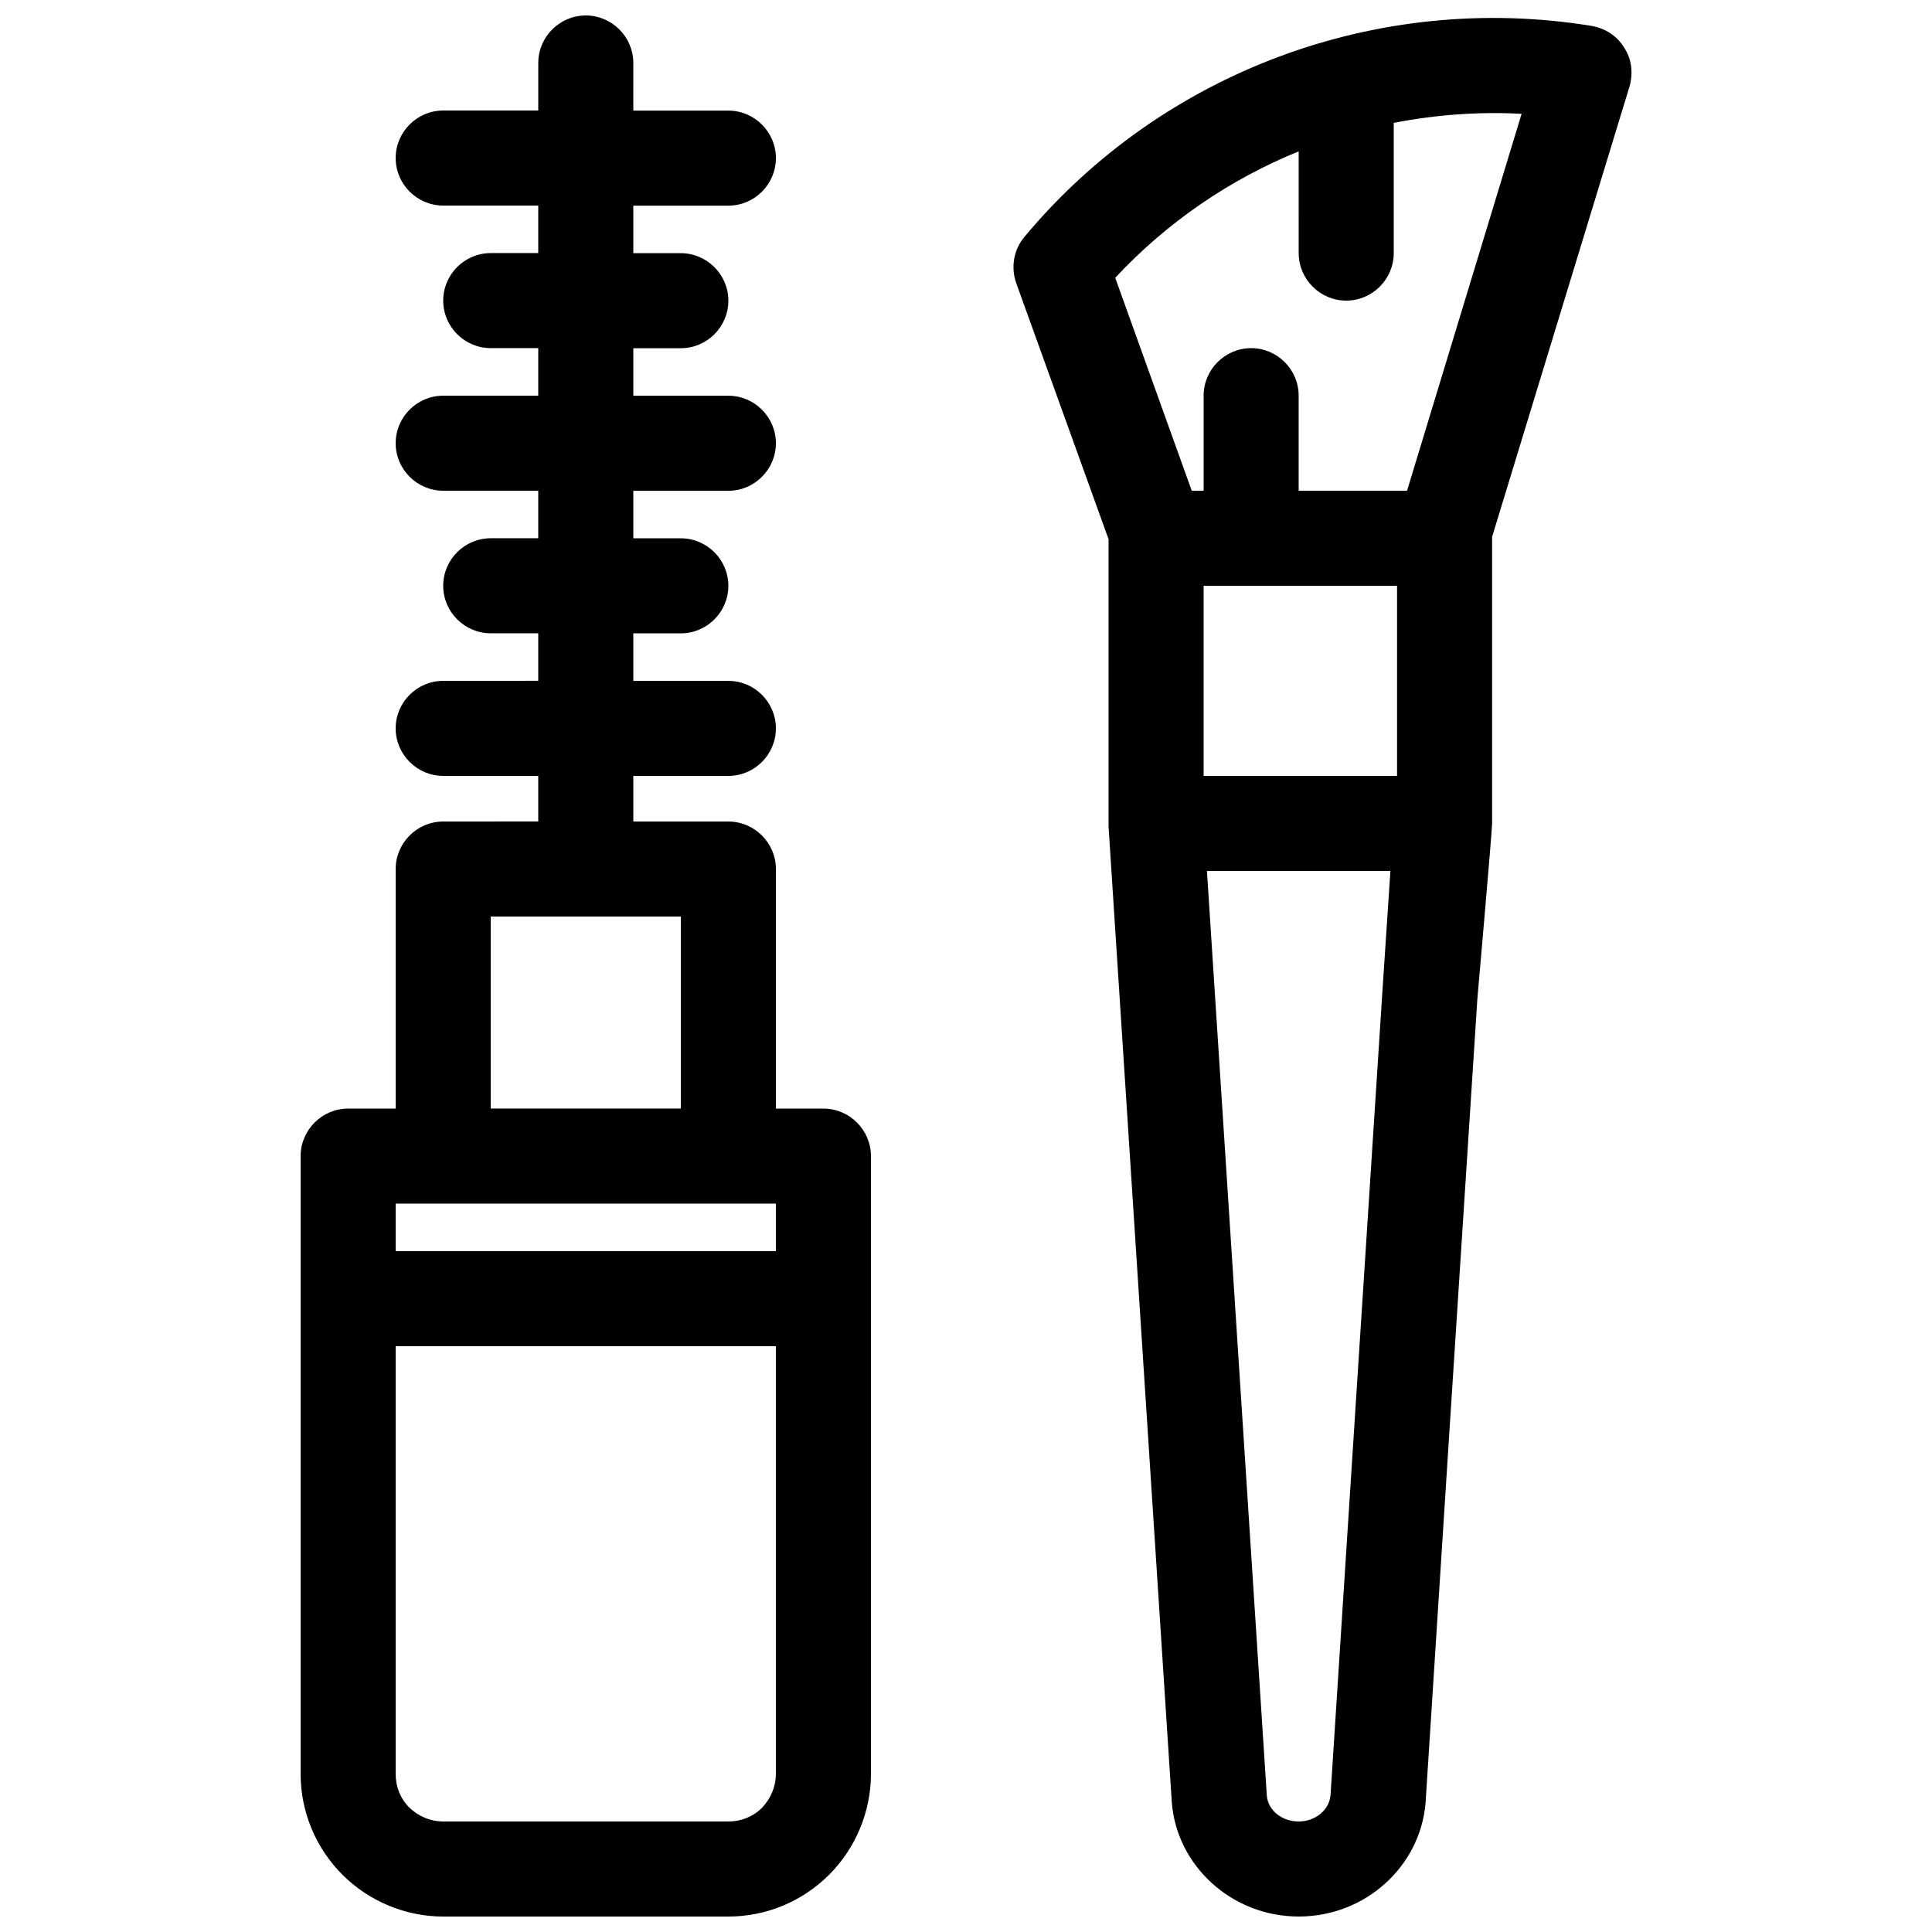 <?xml version="1.0" encoding="UTF-8"?>
<!-- Uploaded to: ICON Repo, www.iconrepo.com, Generator: ICON Repo Mixer Tools -->
<svg width="800px" height="800px" version="1.1" viewBox="144 144 512 512" xmlns="http://www.w3.org/2000/svg">
 <defs>
  <clipPath id="a">
   <path d="m223 148.09h354v503.81h-354z"/>
  </clipPath>
 </defs>
 <g clip-path="url(#a)">
  <path d="m286.64 173.29h-25.191c-6.926 0-12.594 5.668-12.594 12.594 0 6.926 5.668 12.594 12.594 12.594h25.191v12.594h-12.594c-6.926 0-12.594 5.668-12.594 12.594 0 6.926 5.668 12.594 12.594 12.594h12.594v12.594l-25.191 0.008c-6.926 0-12.594 5.668-12.594 12.594s5.668 12.594 12.594 12.594h25.191v12.594h-12.594c-6.926 0-12.594 5.668-12.594 12.594s5.668 12.594 12.594 12.594h12.594v12.594l-25.191 0.008c-6.926 0-12.594 5.668-12.594 12.594s5.668 12.594 12.594 12.594h25.191v12.09l-25.191 0.008c-6.926 0-12.594 5.668-12.594 12.594v63.48h-12.594c-6.926 0-12.594 5.668-12.594 12.594v163.74c0 10.078 4.031 19.648 11.082 26.703 7.055 7.055 16.75 11.082 26.703 11.082h75.57c10.078 0 19.648-4.031 26.703-11.082 7.055-7.055 11.082-16.75 11.082-26.703v-163.74c0-6.926-5.668-12.594-12.594-12.594h-12.594v-63.48c0-6.926-5.668-12.594-12.594-12.594h-25.191v-12.09h25.191c6.926 0 12.594-5.668 12.594-12.594 0-6.926-5.668-12.594-12.594-12.594h-25.191v-12.594h12.594c6.926 0 12.594-5.668 12.594-12.594 0-6.926-5.668-12.594-12.594-12.594h-12.594v-12.594h25.191c6.926 0 12.594-5.668 12.594-12.594 0-6.926-5.668-12.594-12.594-12.594h-25.191v-12.594h12.594c6.926 0 12.594-5.668 12.594-12.594 0-6.926-5.668-12.594-12.594-12.594h-12.594v-12.594h25.191c6.926 0 12.594-5.668 12.594-12.594 0-6.926-5.668-12.594-12.594-12.594h-25.191l-0.004-12.621c0-6.926-5.668-12.594-12.594-12.594s-12.594 5.668-12.594 12.594v12.594zm151.14 113.73v76.074l16.75 258.45c1.258 16.879 15.871 30.355 33.629 30.355 17.758 0 32.242-13.352 33.629-30.102l6.047-94.211 7.684-118.9s3.906-44.461 3.906-46.477v-75.949l36.398-119.28c1.008-3.527 0.629-7.305-1.387-10.328-1.891-3.148-5.039-5.164-8.691-5.793-56.551-9.195-113.86 12.219-150.26 55.922-2.898 3.402-3.652 8.188-2.141 12.344l24.434 67.762zm-88.168 213.74v113.36c0 3.402-1.387 6.551-3.652 8.941-2.394 2.394-5.543 3.652-8.941 3.652h-75.574c-3.402 0-6.551-1.387-8.941-3.652-2.394-2.394-3.652-5.543-3.652-8.941v-113.36zm162.86-125.95-2.141 32.242-7.684 118.9-6.047 93.836c-0.379 4.031-4.156 6.926-8.438 6.926s-8.062-2.769-8.438-6.801c0 0-15.871-244.98-15.871-245.1h48.742zm-263.62 100.76h100.76v-12.594h-100.76zm75.57-88.672v50.883h-50.383v-50.883zm138.55-37.281v-50.383h51.262v50.383zm25.191-75.57h28.719l30.355-99.879c-11.461-0.629-22.797 0.25-33.883 2.394v34.512c0 6.926-5.668 12.594-12.594 12.594s-12.594-5.668-12.594-12.594l-0.004-26.957c-18.262 7.43-34.891 18.766-48.617 33.504l20.277 56.426h3.148v-25.191c0-6.926 5.668-12.594 12.594-12.594 6.926 0 12.594 5.668 12.594 12.594v25.191z" fill-rule="evenodd"/>
 </g>
</svg>